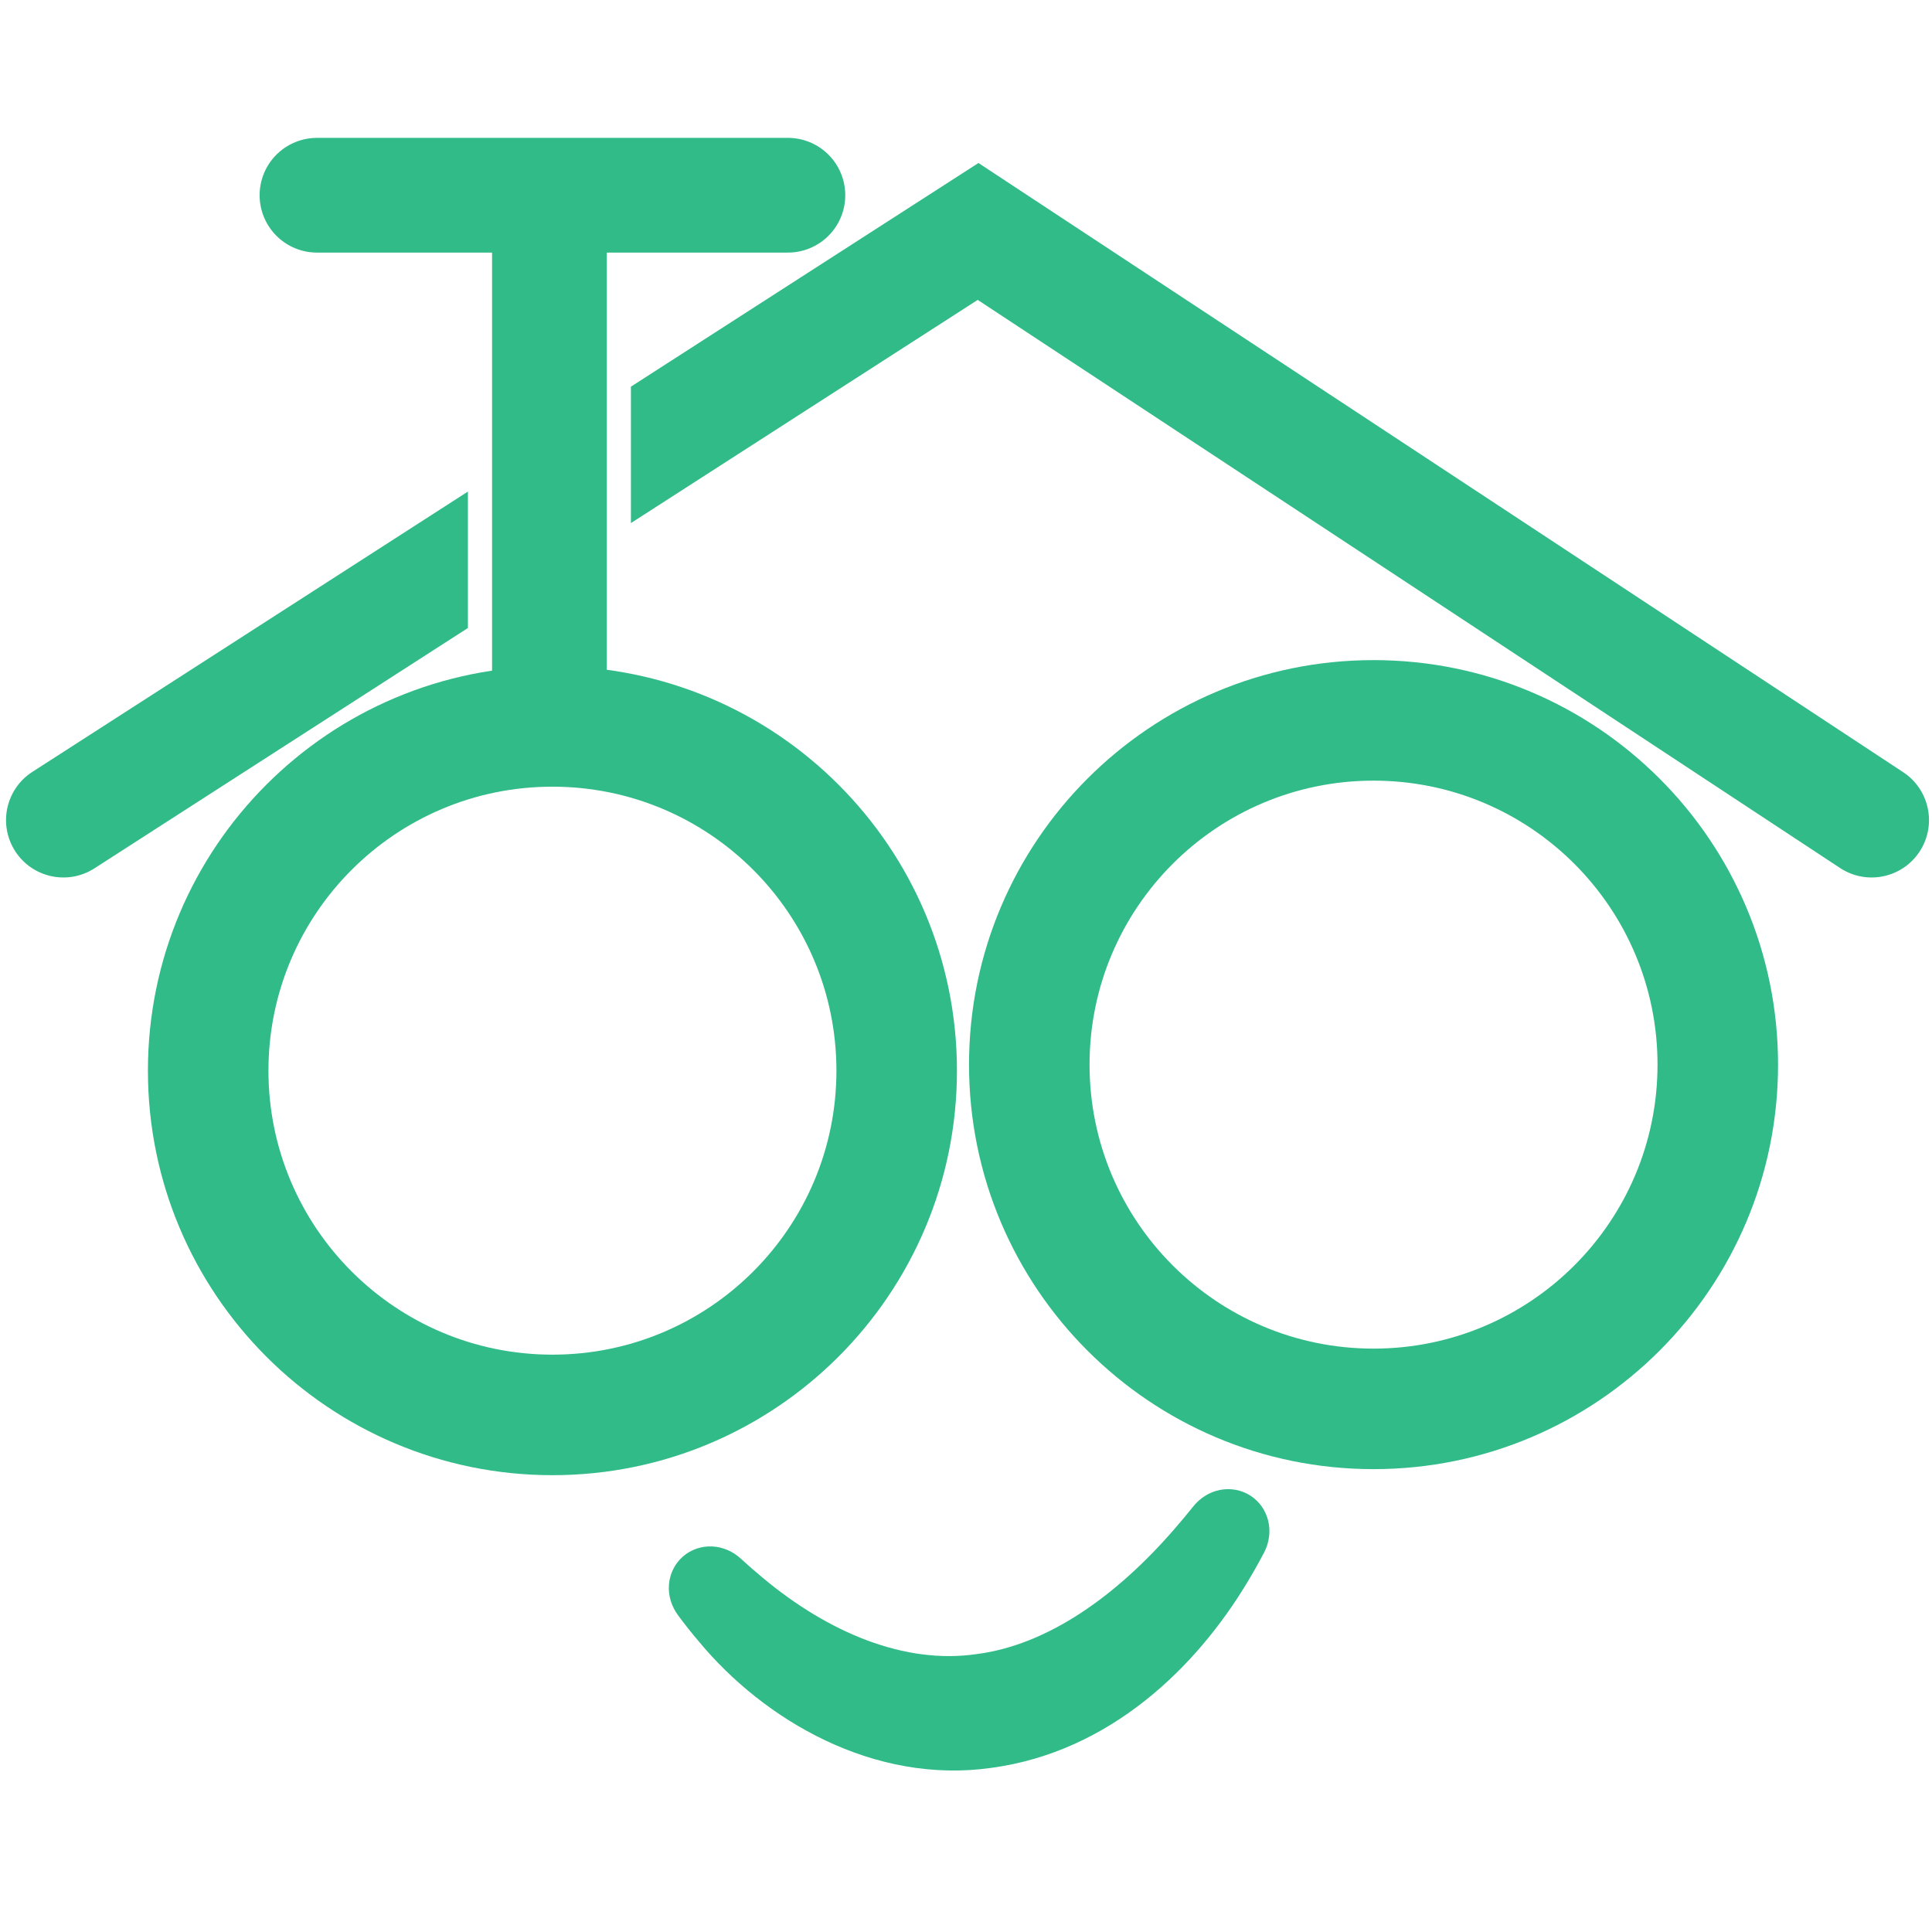<svg width="320" height="320" viewBox="0 0 320 320" fill="none" xmlns="http://www.w3.org/2000/svg">
<path d="M52.501 32.336H130.501" stroke="#30BB88" stroke-width="19" stroke-linecap="round"/>
<path d="M167.228 30.402L315.228 127.902C319.609 130.789 320.821 136.681 317.935 141.063C315.048 145.444 309.156 146.656 304.774 143.77L161.939 49.672L104.501 86.637V64.043L156.859 30.348L162.062 27L167.228 30.402ZM77.501 104.014L15.643 143.824C11.231 146.664 5.352 145.389 2.513 140.978C-0.327 136.566 0.948 130.687 5.359 127.848L77.501 81.419V104.014Z" fill="#30BB88"/>
<path d="M91.001 116.336V38.336" stroke="#30BB88" stroke-width="19"/>
<path d="M294.501 176.336C294.501 213.339 264.504 243.336 227.501 243.336C190.498 243.336 160.501 213.339 160.501 176.336C160.501 139.333 190.498 109.336 227.501 109.336C264.504 109.336 294.501 139.333 294.501 176.336ZM180.463 176.336C180.463 202.314 201.523 223.374 227.501 223.374C253.479 223.374 274.539 202.314 274.539 176.336C274.539 150.358 253.479 129.298 227.501 129.298C201.523 129.298 180.463 150.358 180.463 176.336Z" fill="#30BB88"/>
<path d="M158.501 177.336C158.501 214.339 128.504 244.336 91.501 244.336C54.498 244.336 24.501 214.339 24.501 177.336C24.501 140.333 54.498 110.336 91.501 110.336C128.504 110.336 158.501 140.333 158.501 177.336ZM44.463 177.336C44.463 203.314 65.523 224.374 91.501 224.374C117.479 224.374 138.539 203.314 138.539 177.336C138.539 151.358 117.479 130.298 91.501 130.298C65.523 130.298 44.463 151.358 44.463 177.336Z" fill="#30BB88"/>
<path d="M122.747 258.202C121.447 256.989 119.754 256.221 117.954 256.141C116.156 256.06 114.41 256.664 113.084 257.836C111.758 259.007 110.943 260.665 110.801 262.46C110.658 264.255 111.211 266.031 112.255 267.47C113.393 269.01 114.53 270.455 115.788 271.925C126.487 284.827 144.648 295.619 164.265 292.804C183.807 290.141 198.123 276.214 206.631 262.015C207.62 260.384 208.498 258.81 209.384 257.129C210.199 255.549 210.479 253.711 210.068 251.957C209.658 250.204 208.603 248.688 207.116 247.729C205.629 246.77 203.813 246.435 202.046 246.785C200.279 247.134 198.72 248.149 197.618 249.543C196.577 250.848 195.571 252.046 194.498 253.281C185.051 264.188 173.635 272.462 161.732 273.974C149.896 275.7 137.274 270.465 126.356 261.35C125.119 260.326 123.95 259.311 122.747 258.202Z" fill="#30BB88"/>
</svg>
